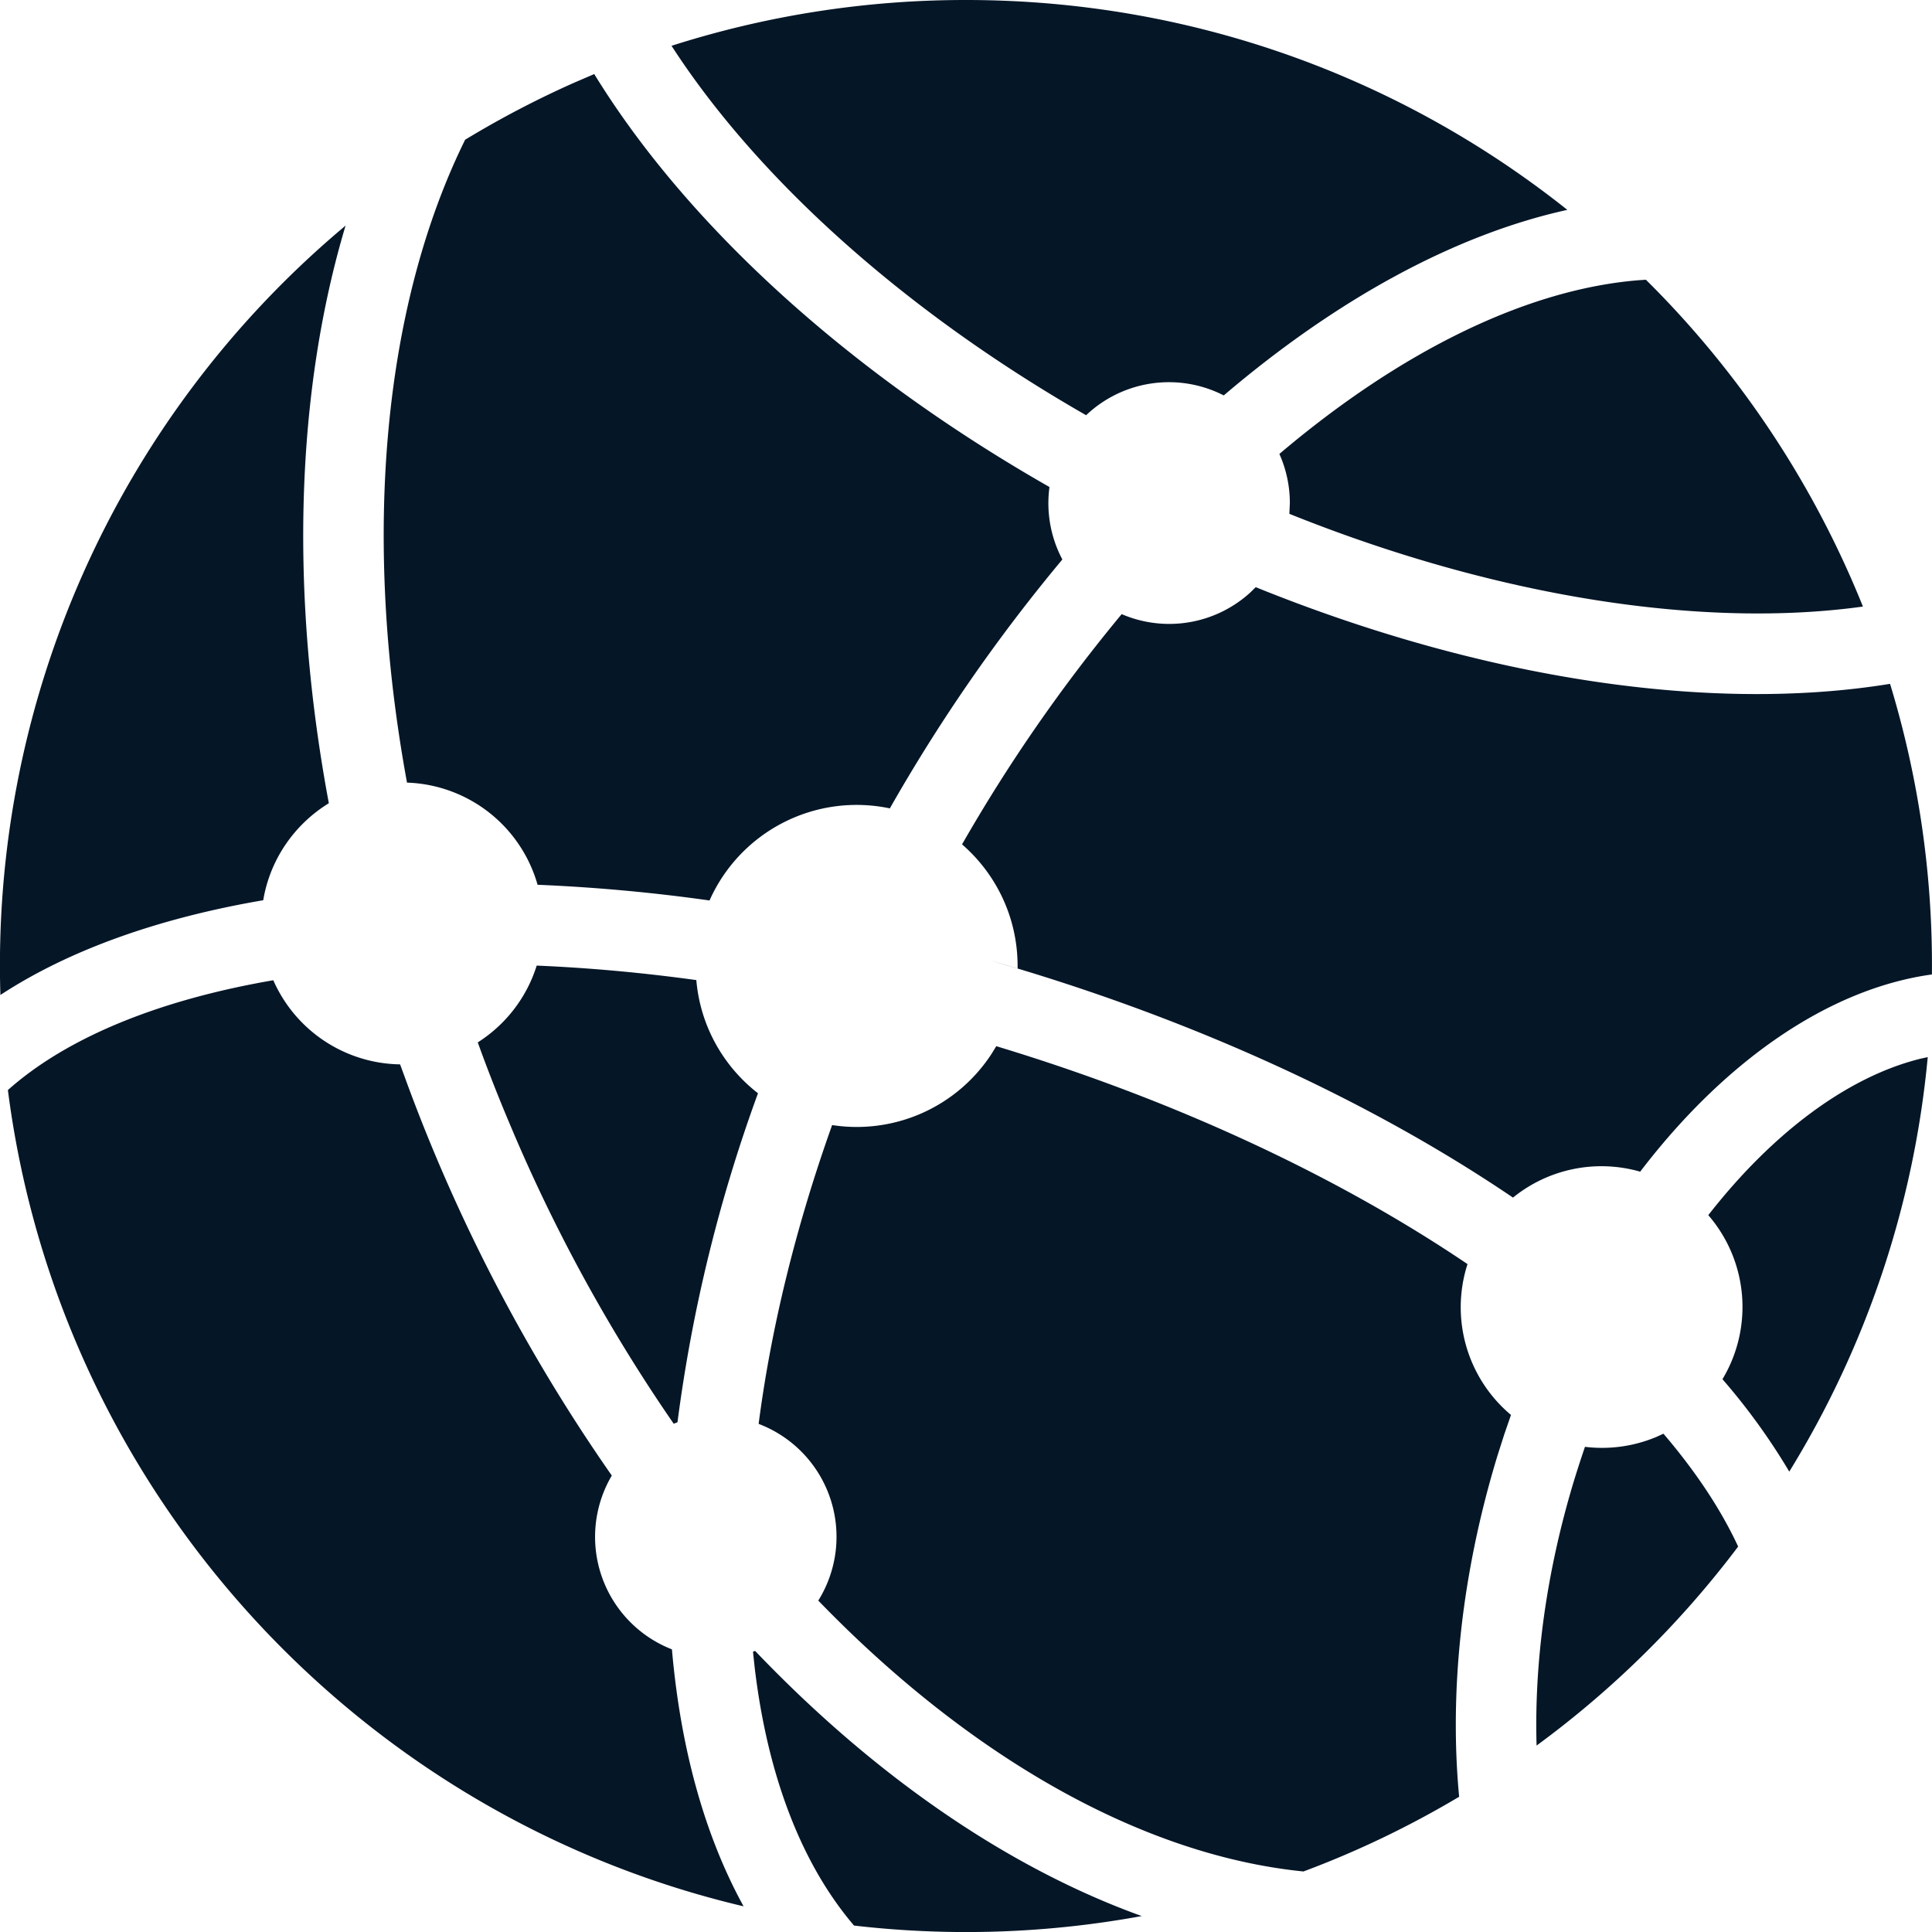 <svg xmlns="http://www.w3.org/2000/svg" height="24" width="24"><path fill="#051627" fill-rule="evenodd" d="M9.38 20.508c1.49 1.56 3.145 2.697 4.803 3.294a12.074 12.074 0 0 1-3.574.118c-.662-.775-1.077-1.883-1.234-3.205l-.021-.197Zm-4.41-7.286.06.163A21.488 21.488 0 0 0 7.6 18.33a1.5 1.5 0 0 0 .747 2.159c.106 1.218.402 2.304.89 3.192-4.809-1.134-8.5-5.16-9.139-10.14.737-.656 1.88-1.12 3.297-1.364a1.749 1.749 0 0 0 1.575 1.045Zm7.406-.226c2.272.687 4.276 1.64 5.854 2.707a1.746 1.746 0 0 0 .54 1.874l-.083.24-.084.263c-.451 1.477-.6 2.942-.477 4.24-.611.364-1.258.676-1.934.928-1.994-.2-4.134-1.408-6.027-3.365a1.5 1.5 0 0 0-.741-2.195c.153-1.178.456-2.432.913-3.712a1.998 1.998 0 0 0 1.982-.887Zm8.288 4.814c.4.468.713.939.928 1.402a12.062 12.062 0 0 1-2.504 2.472c-.03-1.022.118-2.155.471-3.311.042-.135.085-.268.13-.4a1.744 1.744 0 0 0 .887-.123Zm3.283-4.678a11.926 11.926 0 0 1-1.72 5.149 7.912 7.912 0 0 0-.83-1.148 1.743 1.743 0 0 0-.176-2.038c.804-1.03 1.738-1.722 2.639-1.944Zm-17.28-1.137c.638.027 1.302.086 1.983.18.049.571.338 1.074.766 1.406a19.004 19.004 0 0 0-1 4.087l-.047.018a20.524 20.524 0 0 1-2.017-3.677c-.15-.353-.29-.707-.417-1.06.337-.214.594-.539.722-.923Zm8.932-4.701c2.858 1.157 5.676 1.56 7.88 1.201a11.982 11.982 0 0 1 .52 3.61c-1.285.178-2.575 1.076-3.624 2.45a1.743 1.743 0 0 0-1.58.322c-1.761-1.194-3.99-2.228-6.492-2.945l.338.1V12c0-.603-.267-1.144-.69-1.511a20.145 20.145 0 0 1 1.983-2.86 1.495 1.495 0 0 0 1.6-.271ZM4.293 2.802c-.616 2.058-.699 4.55-.208 7.176-.424.26-.73.695-.815 1.205C1.973 11.405.86 11.8.005 12.36a11.974 11.974 0 0 1 4.24-9.517ZM7.382.92c1.135 1.849 3.12 3.684 5.655 5.13a1.493 1.493 0 0 0 .16.9 21.088 21.088 0 0 0-2.143 3.092 2 2 0 0 0-2.24 1.144 21.734 21.734 0 0 0-2.136-.195 1.747 1.747 0 0 0-1.622-1.269c-.566-3.083-.29-5.933.722-7.986.433-.263.885-.5 1.353-.708Zm13.064 2.555a12.016 12.016 0 0 1 2.696 4.06c-1.955.271-4.502-.098-7.125-1.152l.006-.134c0-.217-.047-.424-.13-.61 1.51-1.28 3.074-2.046 4.464-2.158ZM12 0c2.824 0 5.42.975 7.47 2.607-1.398.308-2.865 1.11-4.268 2.305a1.495 1.495 0 0 0-1.71.246C11.182 3.834 9.386 2.183 8.342.569A11.979 11.979 0 0 1 12 0Z"/></svg>